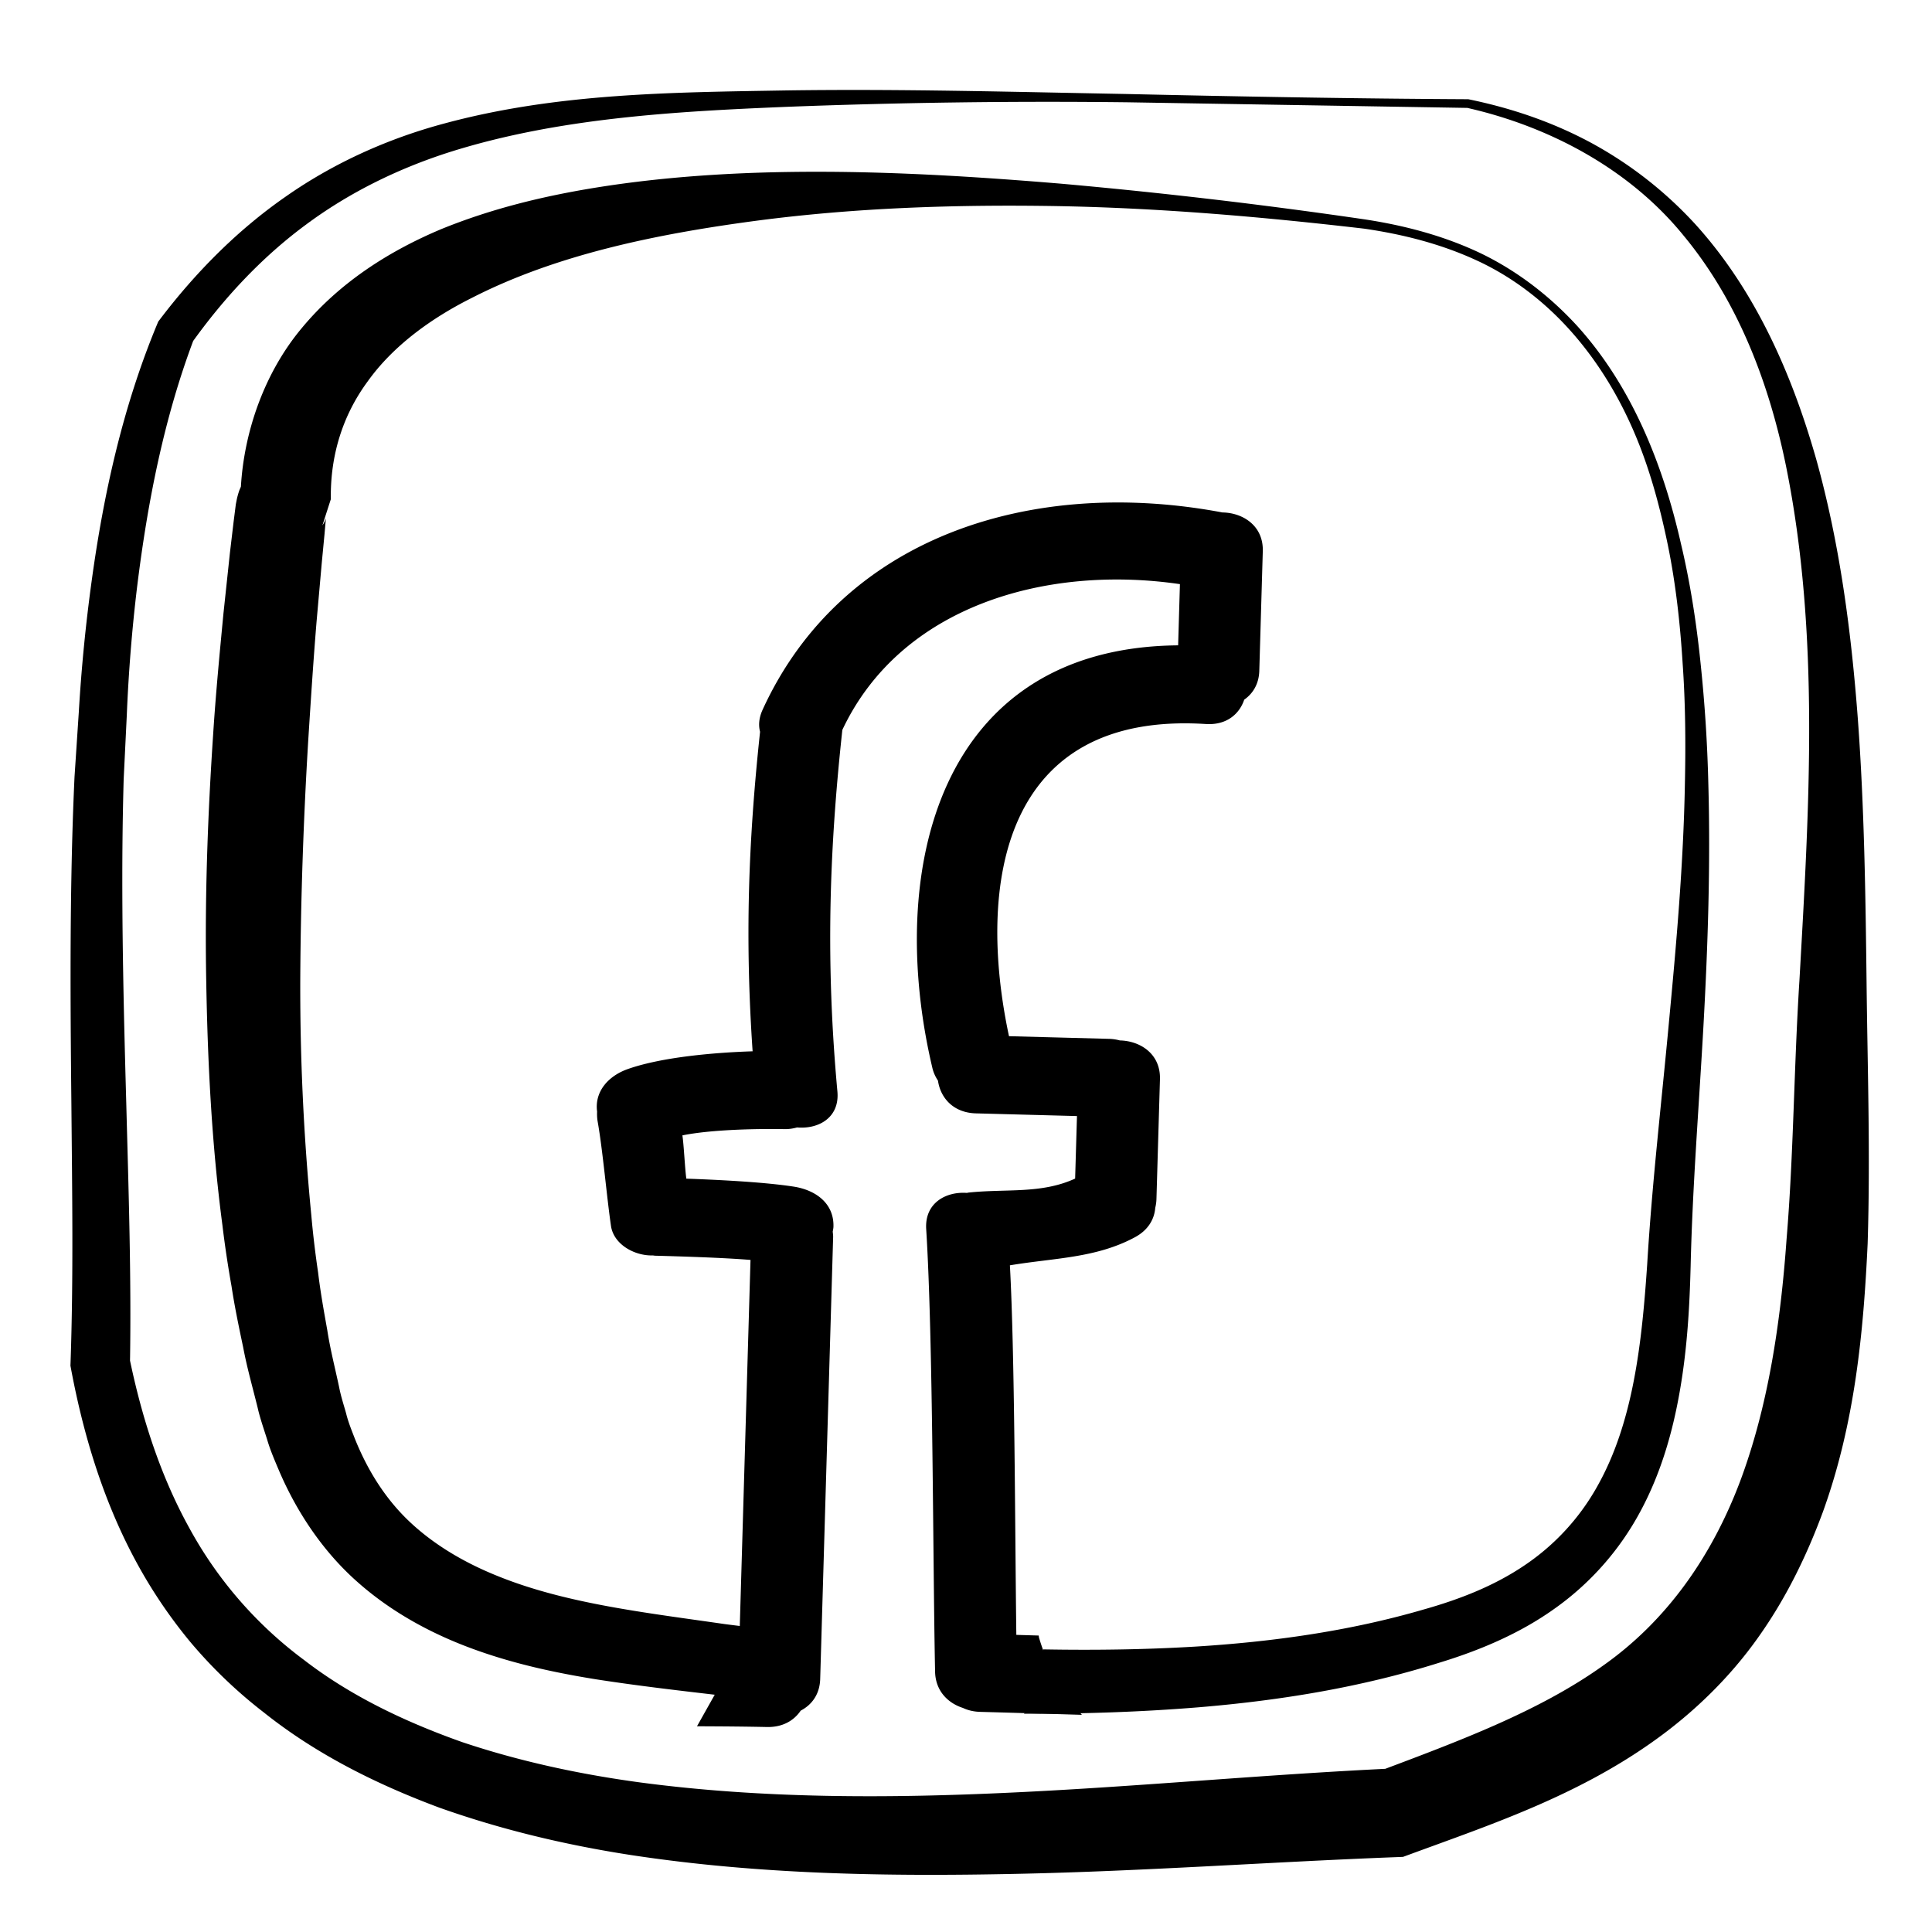 <svg xmlns="http://www.w3.org/2000/svg" id="Calque_1" viewBox="0 0 100 100">
  <path d="M53.777 84.757l-.014-.102-1.158-.034c-.072-5.592-.08-14.566-.333-19.128 2.285-.384 4.457-.365 6.478-1.457.691-.374 1.001-.941 1.046-1.524.036-.143.058-.296.062-.461l.181-6.19c.038-1.307-1.012-1.985-2.076-2.008a2.324 2.324 0 0 0-.548-.082l-5.19-.138c-1.679-7.881-.339-16.827 10.19-16.158 1.074.068 1.736-.517 1.986-1.26.445-.313.76-.806.78-1.494l.181-6.19c.038-1.314-1.022-1.991-2.092-2.007-9.772-1.843-19.662 1.182-23.796 10.208-.195.426-.221.81-.133 1.144-.619 5.783-.781 10.748-.386 16.539-1.909.062-4.671.288-6.46.919-1.005.354-1.728 1.16-1.589 2.202-.007.168-.002.339.028.51.27 1.528.467 3.871.69 5.405.138.954 1.208 1.556 2.165 1.53.04.003.075.012.117.014 1.367.036 3.58.105 4.94.219l-.589 20.122a28.436 28.436 0 0 0-.296-.002 7.125 7.125 0 0 1-.745 1.99l-1.14 2.028c1.29.004 2.523.014 3.618.038.825.018 1.408-.341 1.75-.848.566-.293.985-.835 1.009-1.637l.67-22.873c.003-.101-.012-.191-.021-.285.016-.085.035-.17.037-.253.035-1.21-.919-1.899-2.059-2.075-1.562-.241-3.98-.356-5.555-.412-.071-.479-.13-1.762-.204-2.24 1.449-.295 3.773-.351 5.281-.324.242.005.454-.032.653-.086 1.111.095 2.212-.505 2.089-1.861-.596-6.523-.451-12.208.256-18.717 3.032-6.437 10.581-8.554 17.473-7.544l-.093 3.168c-12.421.108-15.14 11.646-12.72 21.875.061.256.165.468.289.655.125.873.774 1.663 1.969 1.695l5.226.139-.095 3.236c-1.753.806-3.568.517-5.532.726-.023.003-.042.012-.065.016-1.1-.08-2.197.527-2.112 1.874.361 5.746.341 17.15.46 22.905.021 1.001.666 1.63 1.445 1.88.254.12.552.193.897.202 1.781.049 3.526.101 5.257.153-1.02-1.178-1.781-2.502-2.222-4.002z"/>
  <path d="M75.948 5.585l-17.626-.291a352.557 352.557 0 0 0-17.635.237c-5.855.242-11.776.586-17.282 2.3-2.741.861-5.329 2.127-7.603 3.822-2.279 1.689-4.23 3.791-5.887 6.112l.124-.224c-1.547 4.087-2.4 8.439-2.941 12.823a84.585 84.585 0 0 0-.534 6.63l-.163 3.346a172.77 172.77 0 0 0-.062 3.326c-.039 4.459.071 8.929.196 13.414.118 4.486.269 8.985.192 13.532l-.028-.335c.638 3.096 1.604 6.105 3.09 8.794a21.033 21.033 0 0 0 5.945 6.847c2.424 1.873 5.258 3.216 8.2 4.257 2.97.995 6.075 1.663 9.231 2.088 6.325.838 12.805.826 19.287.516 6.492-.304 12.993-.931 19.626-1.243l-.702.14c4.199-1.577 8.293-3.106 11.585-5.454 3.304-2.323 5.636-5.65 7.108-9.551 1.445-3.864 2.093-8.169 2.404-12.54.365-4.376.378-8.868.666-13.392.505-8.934 1.064-17.898-.689-26.587-.877-4.309-2.482-8.546-5.303-11.952-2.783-3.43-6.913-5.642-11.199-6.615zm.049-.449c2.257.462 4.409 1.197 6.42 2.289a20.694 20.694 0 0 1 5.369 4.221c3.087 3.422 4.976 7.746 6.222 12.126 1.23 4.411 1.818 8.96 2.157 13.488.332 4.533.395 9.066.448 13.563.049 4.455.201 8.952.056 13.548-.214 4.573-.656 9.297-2.317 13.888-.836 2.265-1.916 4.489-3.37 6.523-1.444 2.035-3.276 3.819-5.281 5.259-4.044 2.914-8.547 4.404-12.737 5.945l-.343.126-.359.014c-6.471.246-13.045.729-19.663.865-6.616.14-13.307.041-19.979-.98-3.331-.516-6.651-1.3-9.881-2.448-3.209-1.195-6.356-2.748-9.096-4.937a24.651 24.651 0 0 1-3.796-3.642 25.64 25.64 0 0 1-2.917-4.369c-1.635-3.089-2.625-6.421-3.251-9.749l-.033-.177.006-.159c.153-4.428.082-8.908.043-13.396-.047-4.49-.079-8.997.039-13.515.03-1.126.07-2.261.123-3.404l.223-3.376a87.09 87.09 0 0 1 .666-6.779c.618-4.506 1.614-9.014 3.389-13.281l.056-.134.068-.09c1.831-2.414 3.994-4.614 6.499-6.358 2.496-1.755 5.315-3.021 8.222-3.8 5.836-1.582 11.814-1.616 17.686-1.716 5.893-.088 11.78.077 17.663.185 5.892.133 11.742.239 17.668.27z"/>
  <path d="M88.423 40.567a76.909 76.909 0 0 0-.405-6.271c-.214-2.085-.536-4.162-1.024-6.203-.925-4.068-2.537-8.108-5.367-11.232-1.414-1.541-3.101-2.842-4.984-3.75-1.888-.9-3.918-1.436-5.972-1.751A280.656 280.656 0 0 0 54.89 9.505c-5.288-.439-10.607-.749-15.974-.555-2.682.101-5.374.327-8.069.76-2.692.436-5.395 1.081-8.037 2.161-2.612 1.104-5.212 2.711-7.218 5.144-1.882 2.265-2.952 5.267-3.123 8.175-.032.079-.073.163-.097.236a4.224 4.224 0 0 0-.115.417l-.05.256-.013.1-.102.803-.191 1.609-.335 3.14c-.2 2.092-.401 4.185-.535 6.286-.281 4.2-.434 8.419-.358 12.651.071 4.229.279 8.476.837 12.711.127 1.059.286 2.117.473 3.173.16 1.057.381 2.111.603 3.163.197 1.055.497 2.099.754 3.146.115.511.312 1.076.485 1.622.159.552.394 1.09.622 1.629.918 2.145 2.289 4.203 4.087 5.779 1.791 1.582 3.883 2.688 5.983 3.451 2.108.768 4.24 1.223 6.343 1.561 2.115.328 4.132.562 6.212.805 1.356.147 2.716.276 4.077.395a8.75 8.75 0 0 1-1.024-1.509c-.403-.757-.693-1.544-.93-2.344-.562-.069-1.124-.134-1.685-.208-4.043-.586-8.118-1.043-11.617-2.433-1.749-.688-3.332-1.604-4.618-2.796-1.287-1.191-2.237-2.693-2.91-4.374-.163-.424-.337-.841-.448-1.295-.125-.45-.267-.868-.366-1.376-.207-.979-.458-1.943-.611-2.94-.177-.989-.355-1.976-.475-2.981-.147-.997-.267-2-.356-3.011a121.533 121.533 0 0 1-.567-12.199c.023-4.09.163-8.193.41-12.297.131-2.051.263-4.105.431-6.158l.272-3.071.143-1.493.065-.748.008-.094a.377.377 0 0 1-.012.065l-.015.04a1.193 1.193 0 0 1-.156.29l.436-1.352c-.035-2.258.61-4.337 1.905-6.094 1.269-1.781 3.199-3.227 5.383-4.321 4.389-2.25 9.566-3.309 14.705-3.994 5.173-.684 10.448-.852 15.714-.76 5.271.1 10.535.556 15.781 1.166 2.015.292 4.003.798 5.852 1.658 1.851.857 3.496 2.13 4.851 3.656 1.357 1.527 2.439 3.297 3.251 5.183.817 1.888 1.351 3.89 1.767 5.905.411 2.02.634 4.077.763 6.138.144 2.06.158 4.129.114 6.196-.075 4.136-.44 8.264-.831 12.395-.382 4.13-.869 8.274-1.12 12.468-.276 4.066-.716 8.196-2.589 11.507a11.921 11.921 0 0 1-3.755 4.076c-1.561 1.058-3.341 1.76-5.255 2.297-3.811 1.11-7.817 1.671-11.844 1.916-2.6.154-5.21.188-7.823.141a8.279 8.279 0 0 1-.195 1.554c-.137.608-.423 1.214-.796 1.774 3.01.012 6.025-.085 9.043-.331 4.175-.348 8.363-1.019 12.439-2.303 2.029-.617 4.124-1.479 5.961-2.789a14.609 14.609 0 0 0 4.473-5.07c1.074-1.999 1.68-4.162 2.044-6.294.369-2.138.491-4.269.545-6.376.096-4.122.43-8.263.663-12.43.23-4.166.37-8.352.253-12.54z"/>
</svg>
